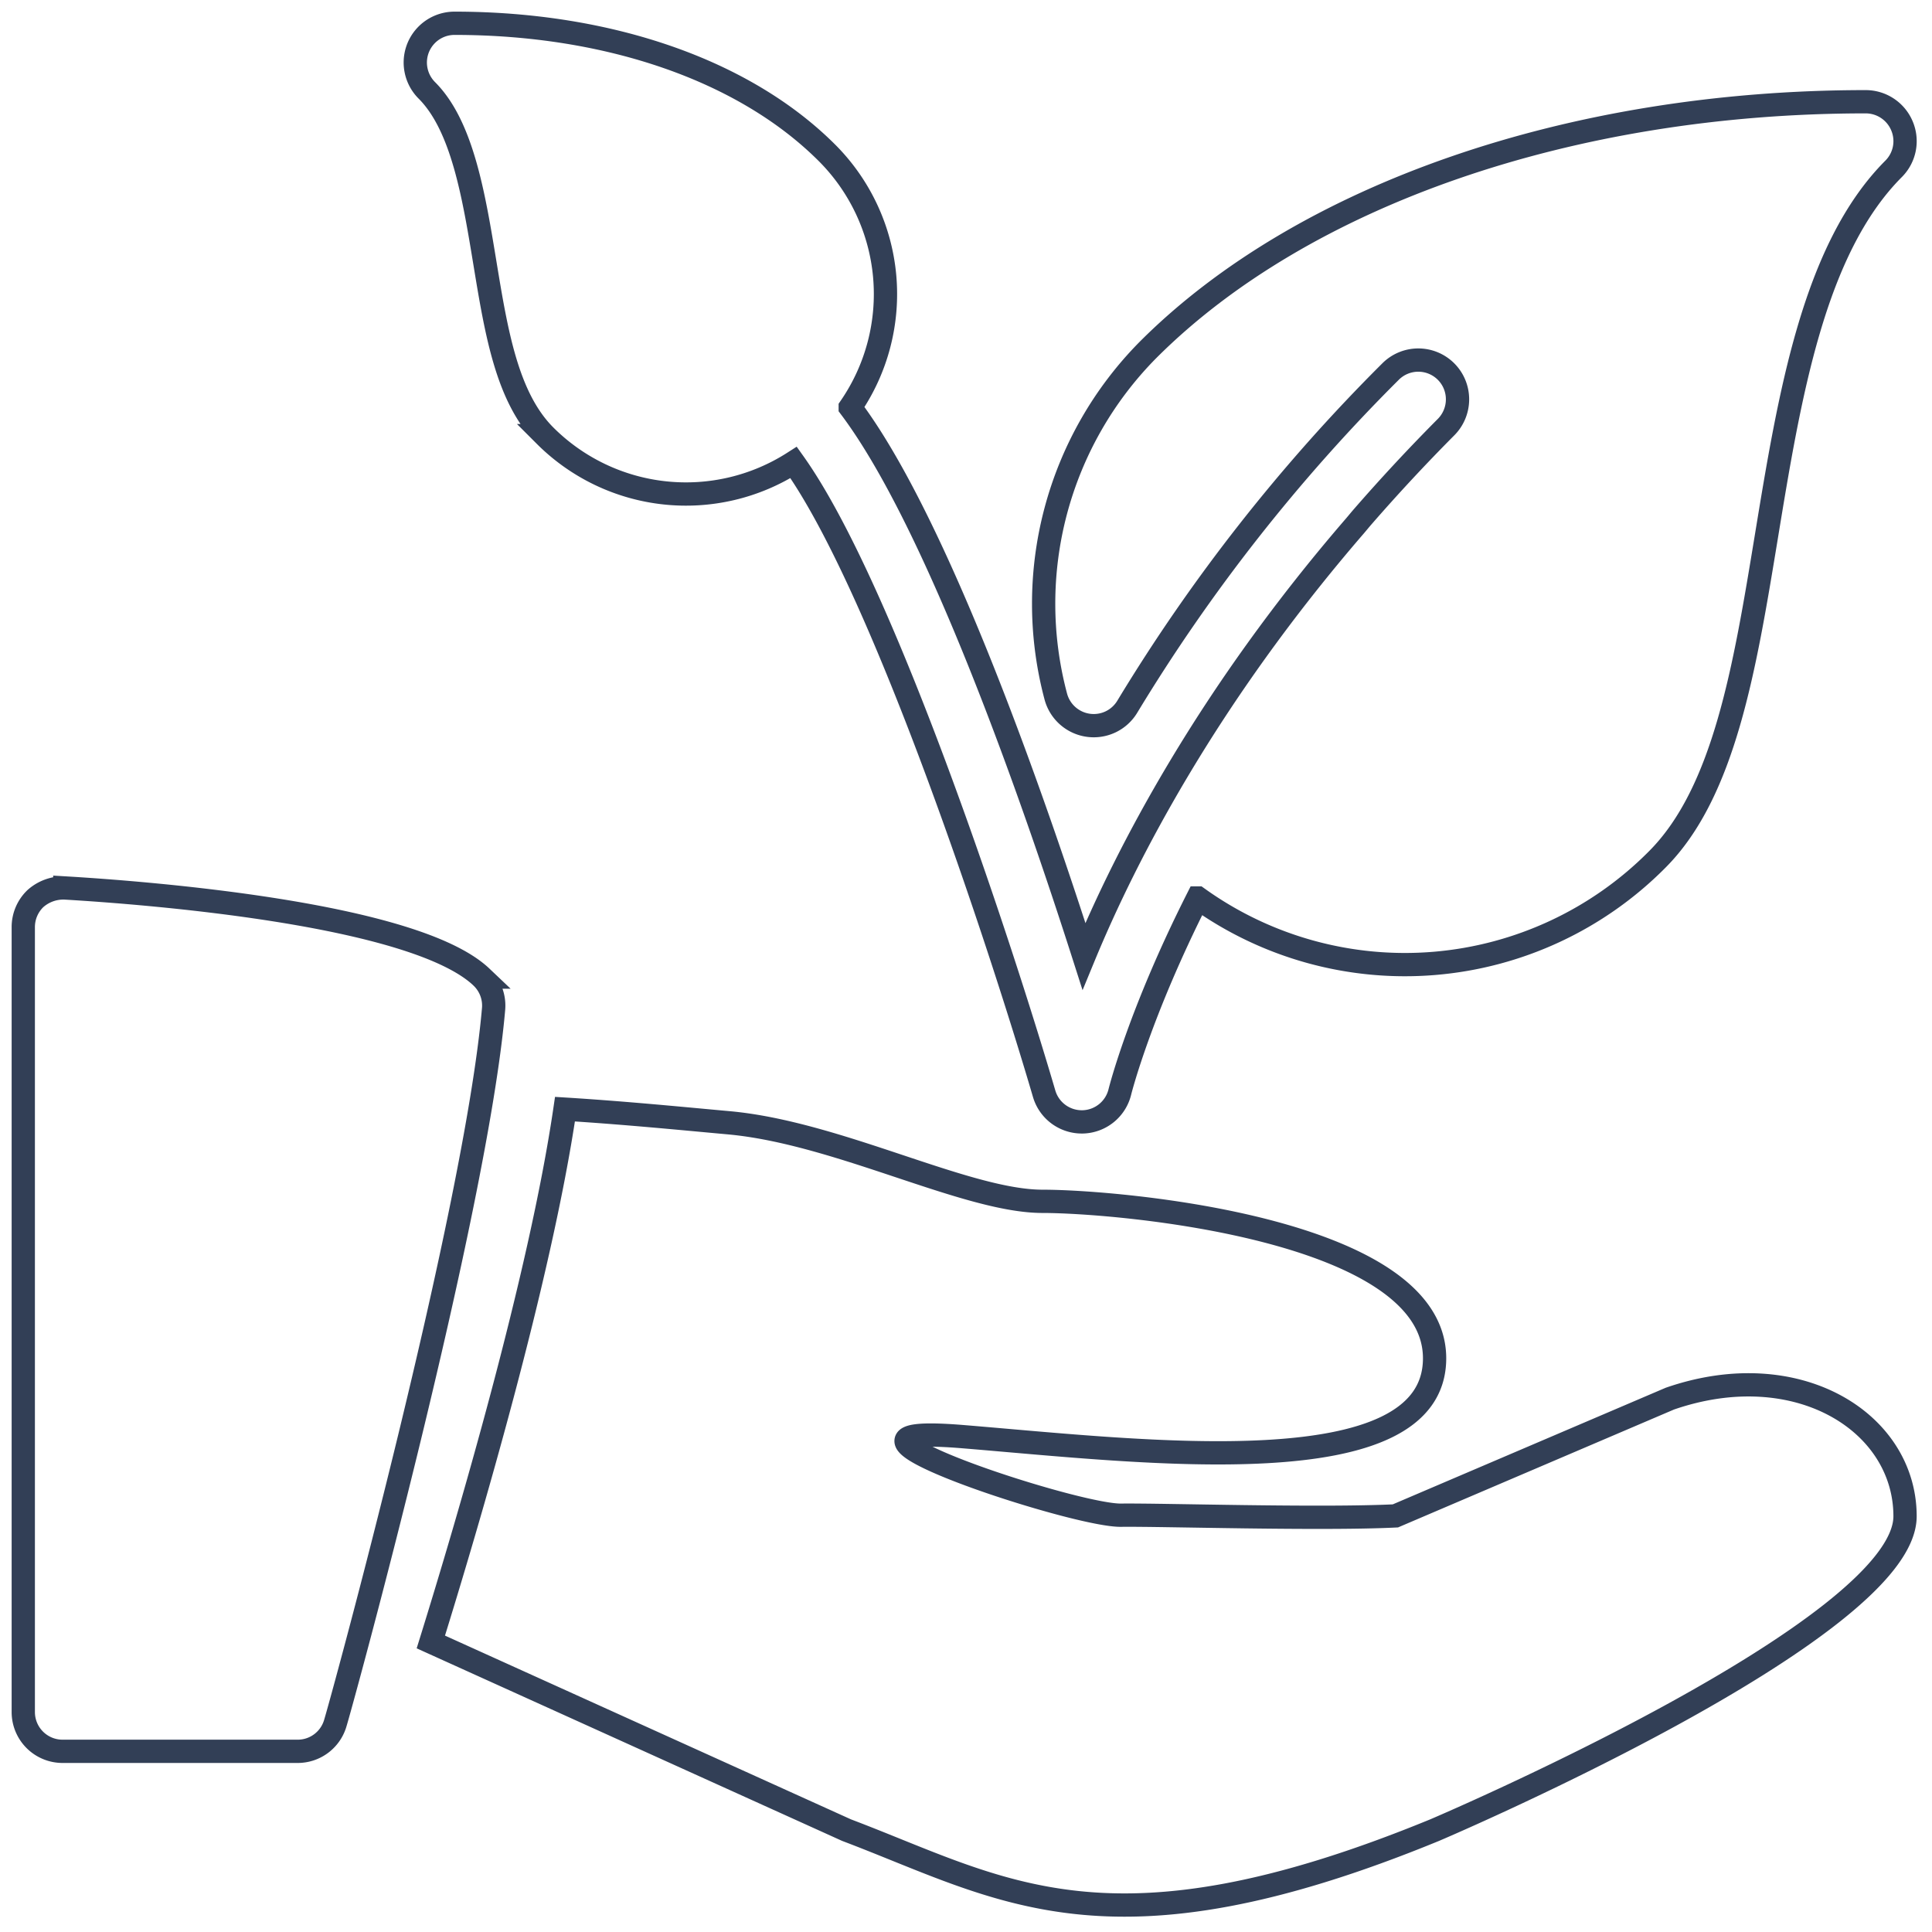 <svg width="83" height="83" fill="none" xmlns="http://www.w3.org/2000/svg"><path d="M81.711 5.412a1.689 1.689 0 0 0-1.557-1.041c-12.631 0-24.169 3.988-30.837 10.663a15.499 15.499 0 0 0-3.958 14.894 1.687 1.687 0 0 0 2.352 1.084c.299-.142.549-.37.719-.653a75.561 75.561 0 0 1 11.307-14.394 1.685 1.685 0 0 1 2.879 1.191c0 .448-.177.877-.493 1.194a79.06 79.06 0 0 0-3.583 3.852c-.109.125-.21.25-.316.375-6.316 7.308-9.843 14.111-11.657 18.507-2.192-6.852-6.295-18.613-10.04-23.583a8.582 8.582 0 0 0-.988-10.923C32 3.032 26.162 1 19.526 1a1.685 1.685 0 0 0-1.652 2.016c.065.327.225.627.46.863 1.533 1.53 2.024 4.54 2.502 7.446.488 2.96.948 5.756 2.58 7.391a8.565 8.565 0 0 0 10.679 1.152c3.914 5.485 9 21.104 10.762 27.119a1.684 1.684 0 0 0 1.617 1.21h.04a1.685 1.685 0 0 0 1.597-1.293c.017-.063.845-3.377 3.347-8.326a15.264 15.264 0 0 0 19.737-1.654c2.883-2.886 3.76-8.218 4.687-13.856.999-6.082 2.033-12.373 5.472-15.818a1.682 1.682 0 0 0 .357-1.838v0zM20.685 41.977c-2.887-2.742-14.43-3.625-17.9-3.83a1.809 1.809 0 0 0-1.262.455A1.698 1.698 0 0 0 1 39.83v33.714a1.687 1.687 0 0 0 1.685 1.694H12.79a1.682 1.682 0 0 0 1.6-1.163c.246-.755 6.05-21.958 6.814-30.722a1.683 1.683 0 0 0-.52-1.376v0zM71.737 60.087l-11.79 5.037c-3.264.159-10.052-.053-11.789-.03-1.711.024-10.459-2.784-9.088-3.34.286-.119 1.017-.142 2.351-.03 7.694.632 20.21 2.19 20.21-3.372 0-5.563-13.564-6.742-16.842-6.742-3.278 0-8.771-2.945-13.473-3.374-1.87-.169-4.437-.425-7.044-.586-1.064 7.249-4.167 17.753-5.763 22.89l17.86 8.084c6.683 2.529 11.226 5.759 25.263 0 0 0 20.21-8.587 20.21-13.484 0-4.048-4.63-6.948-10.105-5.053z" stroke="#323F56" stroke-miterlimit="10"/></svg>